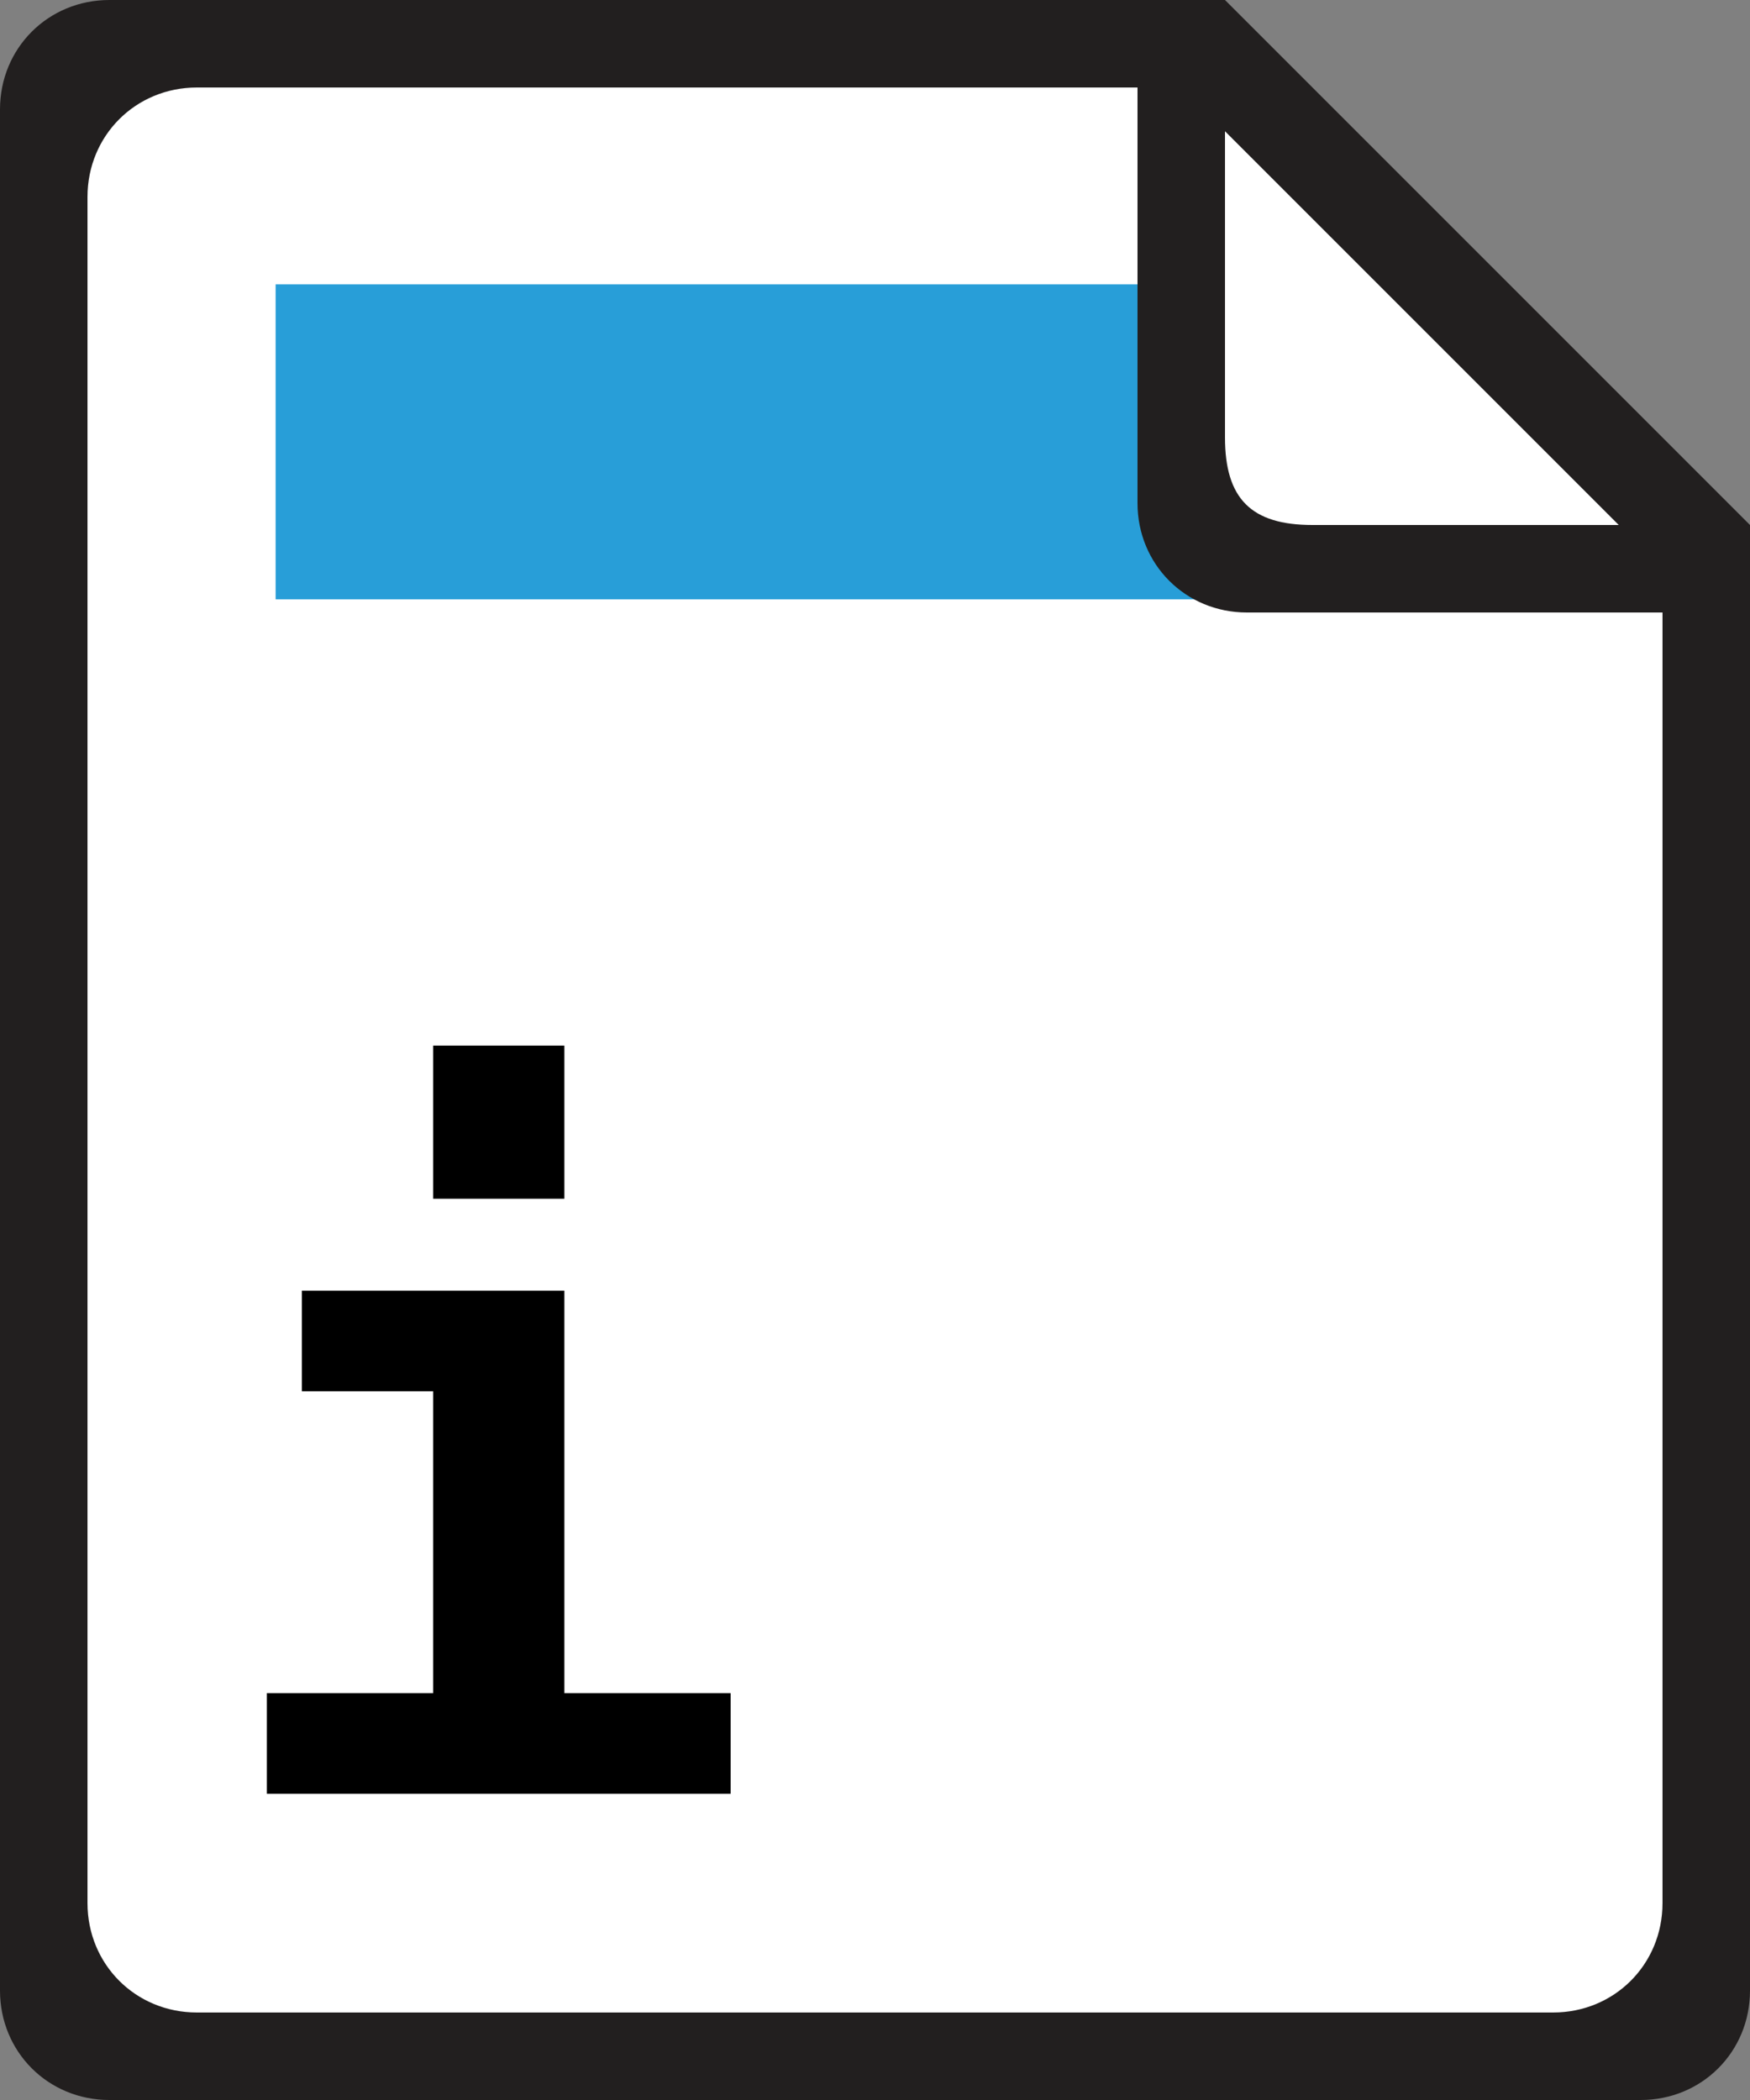 <!-- Generator: Adobe Illustrator 20.1.0, SVG Export Plug-In  -->
<svg version="1.1"
	 xmlns="http://www.w3.org/2000/svg" xmlns:xlink="http://www.w3.org/1999/xlink" xmlns:a="http://ns.adobe.com/AdobeSVGViewerExtensions/3.0/"
	 x="0px" y="0px" width="40px" height="48px" viewBox="0 0 40 48" style="enable-background:new 0 0 40 48;" xml:space="preserve">
<rect x="0" y="0" width="40" height="48" fill="#808080" stroke="none"/>
<style type="text/css">
	.st0{fill:#FFFFFF;}
	.st1{fill:#289ED8;}
	.st2{fill:#221F1F;}
</style>
<defs>
</defs>
<polygon class="st0" points="27.5,1 1.5,1 1.5,46 38.5,46 38.5,12 "/>
<rect x="6.3" y="6.5" class="st1" width="24" height="7.2"/>
<path class="st0" d="M29.4,12.5c-1.7,0-2.4-0.8-2.4-2.4V1.5l11,11H29.4z"/>
<path class="st2" d="M28,0H2.5C1.1,0,0,1.1,0,2.5v43C0,46.9,1.1,48,2.5,48h35c1.4,0,2.5-1.1,2.5-2.5V12L28,0z M38,43.5
	c0,1.4-1.1,2.5-2.5,2.5h-31C3.1,46,2,44.9,2,43.5v-39C2,3.1,3.1,2,4.5,2H26v9.5c0,1.4,1.1,2.5,2.5,2.5l9.5,0V43.5z M30,12
	c-1.4,0-2-0.6-2-2V3l9,9H30z"/>
<g>
	<path d="M6.9,29.5h6v9.2h3.8v2.3H6.1v-2.3h3.8v-6.9h-3V29.5z M9.9,23.9h3v3.5h-3V23.9z"/>
</g>
</svg>
